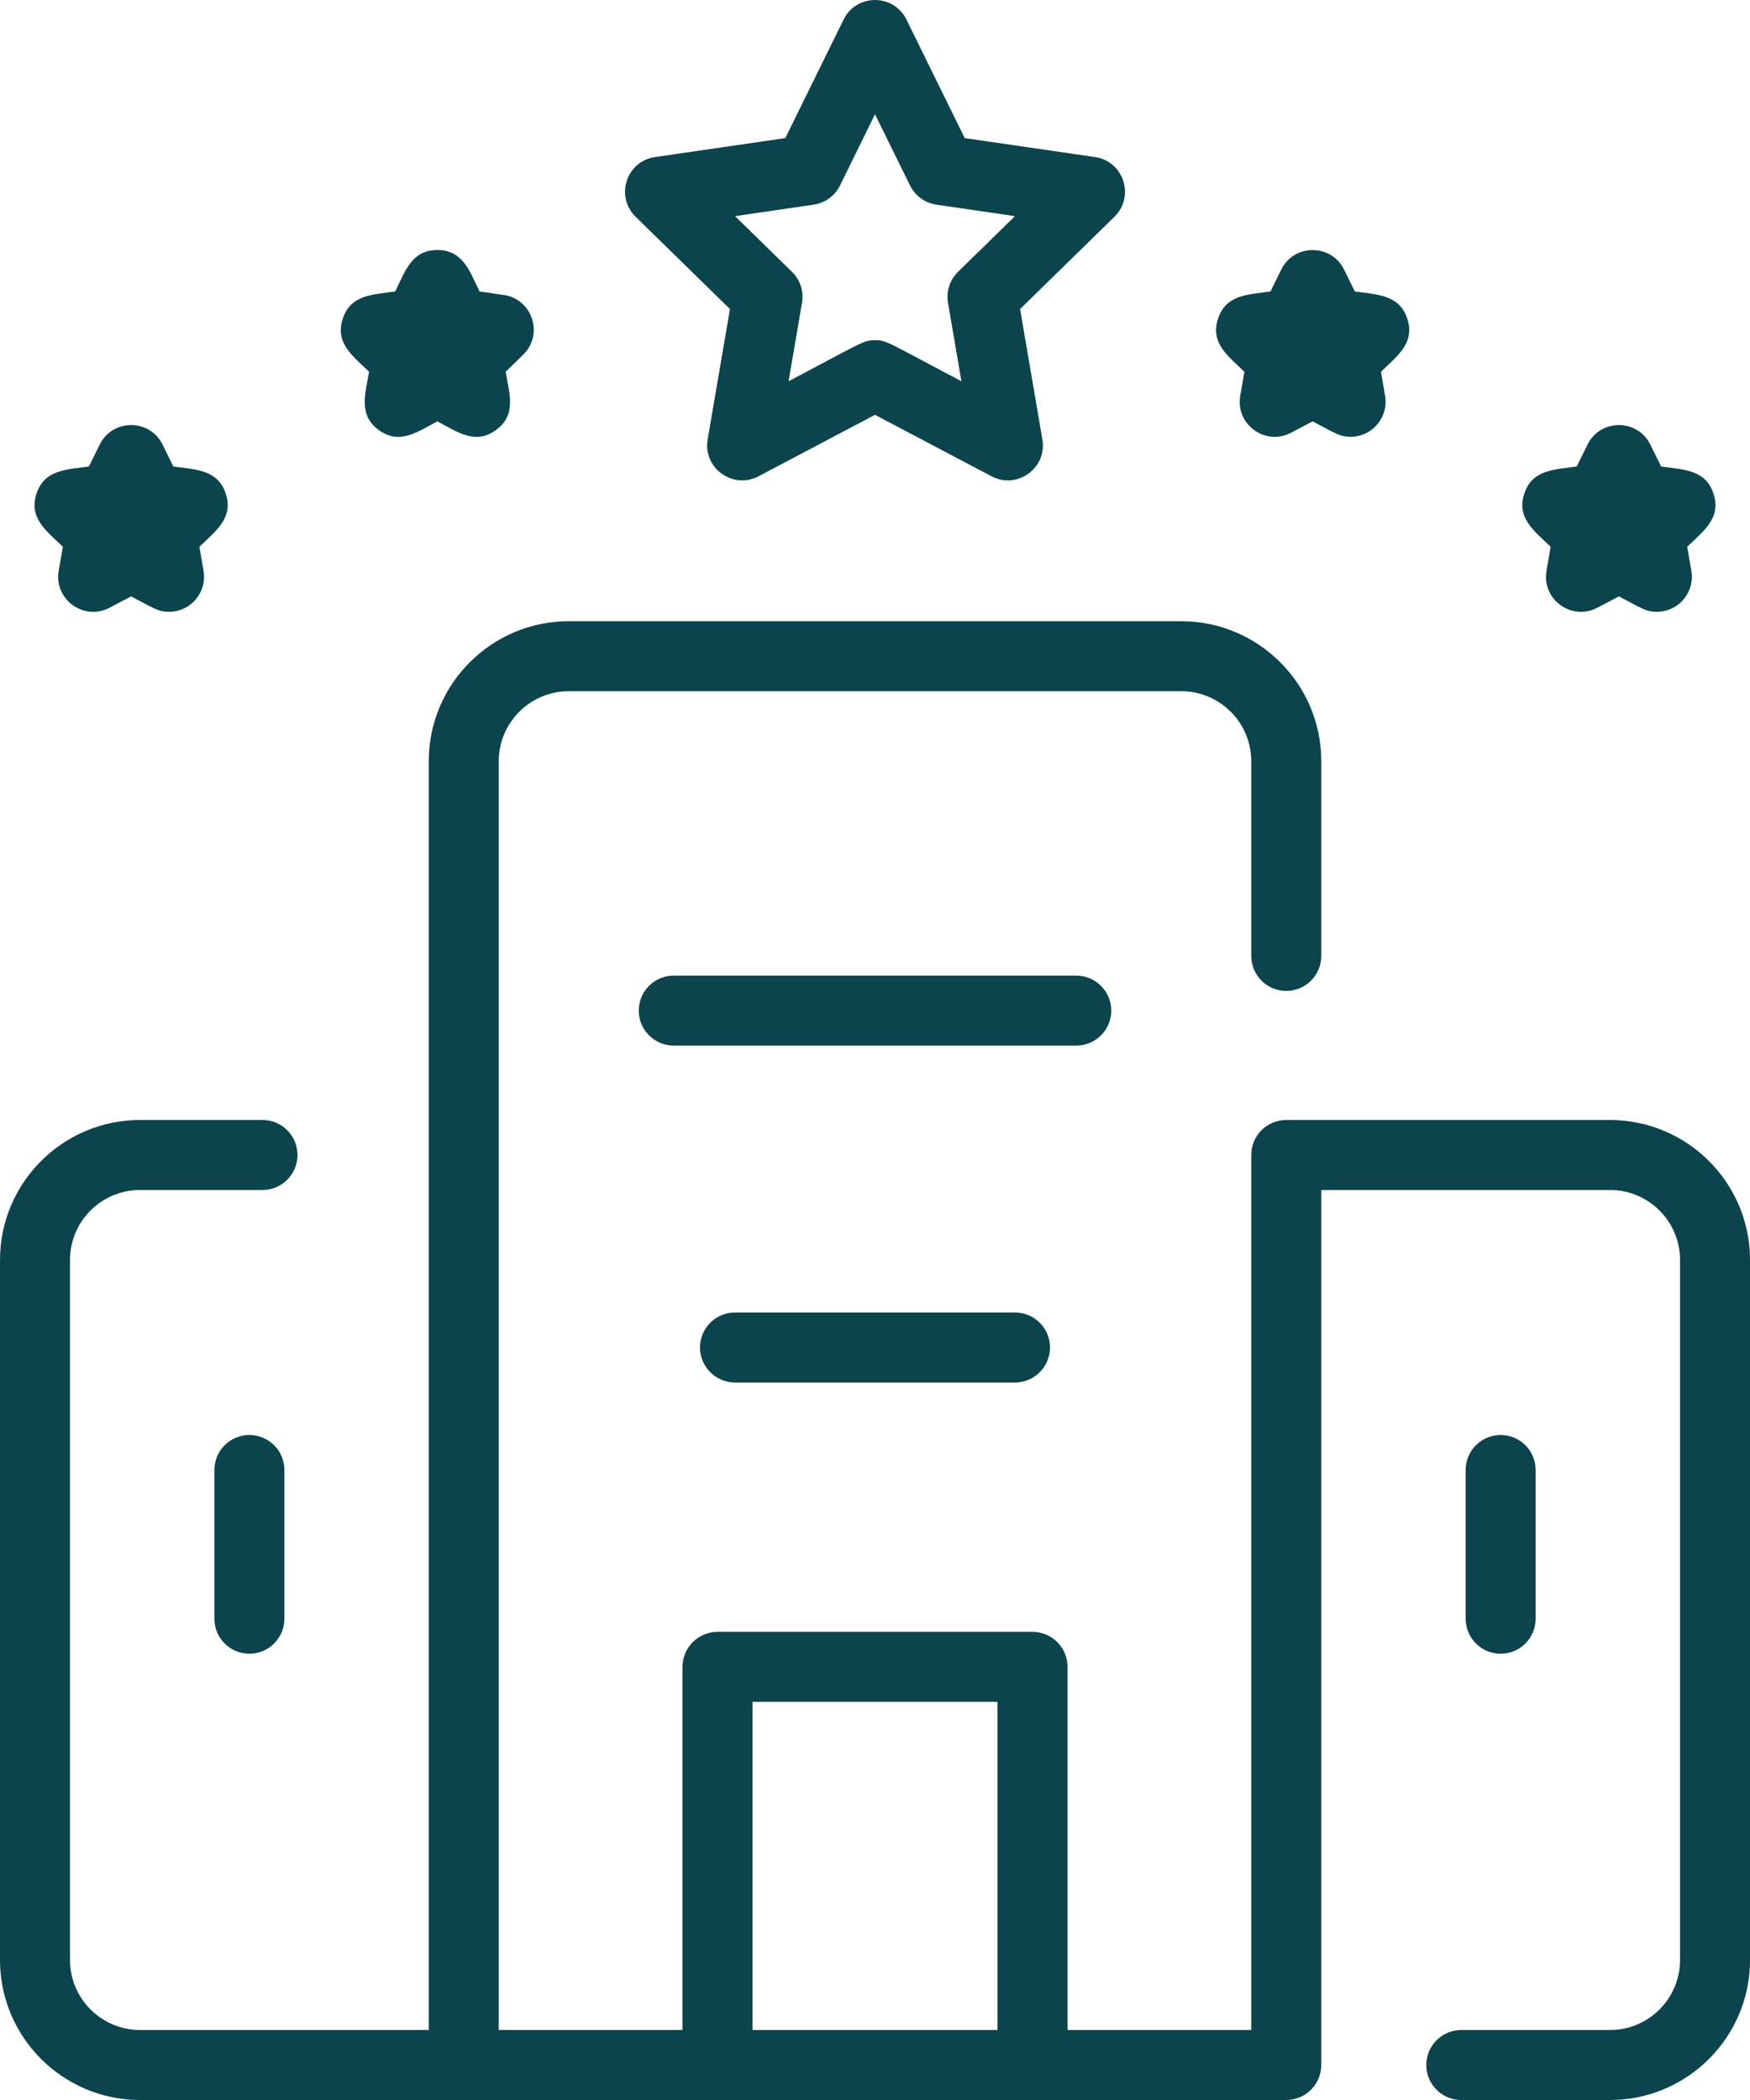 <svg width="45" height="54" viewBox="0 0 45 54" fill="none" xmlns="http://www.w3.org/2000/svg">
<path d="M41.401 28.8H33.076C32.837 28.8 32.608 28.894 32.439 29.063C32.27 29.232 32.175 29.461 32.175 29.7V52.2H27.451V42.862C27.451 42.624 27.356 42.395 27.187 42.226C27.018 42.057 26.789 41.962 26.55 41.962H18.45C18.212 41.962 17.983 42.057 17.814 42.226C17.645 42.395 17.55 42.624 17.55 42.862V52.2H12.825V19.574C12.825 18.582 13.633 17.774 14.625 17.774H30.375C31.368 17.774 32.175 18.582 32.175 19.574V24.581C32.175 24.819 32.27 25.048 32.439 25.217C32.608 25.386 32.837 25.481 33.076 25.481C33.314 25.481 33.543 25.386 33.712 25.217C33.881 25.048 33.976 24.819 33.976 24.581V19.574C33.976 17.589 32.361 15.974 30.375 15.974H14.625C12.64 15.974 11.025 17.589 11.025 19.574V52.2H3.6C2.608 52.2 1.8 51.392 1.8 50.4V32.4C1.8 31.407 2.608 30.6 3.6 30.6H6.75C6.989 30.6 7.218 30.505 7.387 30.336C7.555 30.167 7.65 29.938 7.65 29.7C7.65 29.461 7.555 29.232 7.387 29.063C7.218 28.894 6.989 28.8 6.75 28.8H3.6C1.615 28.8 0 30.415 0 32.4V50.4C0 52.385 1.615 54 3.6 54H33.076C33.314 54 33.543 53.905 33.712 53.736C33.881 53.568 33.976 53.339 33.976 53.1V30.6H41.401C42.393 30.6 43.201 31.407 43.201 32.4V50.4C43.201 51.392 42.393 52.2 41.401 52.2H37.576C37.337 52.2 37.108 52.295 36.939 52.464C36.77 52.632 36.676 52.861 36.676 53.1C36.676 53.339 36.77 53.568 36.939 53.736C37.108 53.905 37.337 54 37.576 54H41.401C43.386 54 45.001 52.385 45.001 50.4V32.4C45.001 30.415 43.386 28.8 41.401 28.8ZM19.35 43.762H25.65V52.2H19.35V43.762ZM18.77 7.947L18.197 11.3C18.071 12.034 18.844 12.595 19.504 12.248L22.5 10.667L25.497 12.248C26.156 12.595 26.93 12.035 26.804 11.3L26.231 7.947L28.658 5.573C29.189 5.053 28.895 4.147 28.159 4.039L24.807 3.551L23.308 0.502C22.979 -0.167 22.022 -0.167 21.693 0.502L20.194 3.551L16.842 4.039C16.107 4.146 15.811 5.053 16.343 5.573L18.77 7.947ZM20.922 5.263C21.067 5.242 21.204 5.186 21.322 5.1C21.44 5.014 21.535 4.901 21.6 4.77L22.5 2.939L23.401 4.77C23.465 4.901 23.561 5.014 23.679 5.1C23.797 5.186 23.934 5.242 24.079 5.263L26.099 5.558L24.635 6.99C24.531 7.092 24.453 7.218 24.408 7.356C24.363 7.495 24.353 7.642 24.377 7.785L24.722 9.804C22.747 8.762 22.794 8.749 22.5 8.749C22.203 8.749 22.23 8.774 20.278 9.804L20.623 7.785C20.648 7.642 20.637 7.495 20.592 7.356C20.547 7.218 20.47 7.092 20.365 6.99L18.901 5.558L20.922 5.263ZM8.813 8.198C9.017 7.569 9.591 7.578 10.162 7.495C10.419 6.974 10.585 6.429 11.247 6.429C11.908 6.429 12.077 6.978 12.332 7.495L12.955 7.585C13.691 7.693 13.987 8.601 13.453 9.121L13.003 9.56C13.101 10.133 13.287 10.671 12.751 11.06C12.217 11.448 11.758 11.104 11.247 10.835C10.732 11.106 10.277 11.448 9.742 11.06C9.207 10.671 9.393 10.128 9.491 9.56C9.075 9.154 8.608 8.827 8.813 8.198ZM0.937 12.698C1.142 12.069 1.715 12.078 2.286 11.995L2.565 11.431C2.894 10.764 3.849 10.763 4.179 11.431L4.457 11.995C5.033 12.079 5.602 12.069 5.806 12.698C6.01 13.327 5.541 13.657 5.128 14.06L5.234 14.68C5.329 15.231 4.903 15.732 4.347 15.732C4.07 15.732 3.96 15.645 3.372 15.336L2.815 15.628C2.156 15.975 1.384 15.414 1.509 14.68L1.616 14.06C1.2 13.654 0.733 13.327 0.937 12.698ZM31.32 8.198C31.524 7.569 32.098 7.578 32.669 7.495L32.947 6.931C33.276 6.263 34.231 6.263 34.561 6.931L34.839 7.495C35.414 7.579 35.984 7.569 36.188 8.198C36.393 8.827 35.923 9.157 35.51 9.56L35.617 10.18C35.711 10.731 35.285 11.232 34.729 11.232C34.452 11.232 34.342 11.145 33.754 10.835L33.197 11.128C32.539 11.475 31.766 10.914 31.892 10.18L31.998 9.56C31.581 9.154 31.115 8.827 31.32 8.198ZM39.195 12.698C39.399 12.069 39.973 12.078 40.544 11.995L40.822 11.431C41.151 10.764 42.106 10.763 42.436 11.431L42.715 11.995C43.29 12.079 43.859 12.069 44.063 12.698C44.268 13.327 43.798 13.657 43.385 14.06L43.492 14.68C43.586 15.231 43.16 15.732 42.605 15.732C42.327 15.732 42.217 15.645 41.629 15.336L41.073 15.628C40.414 15.975 39.641 15.414 39.767 14.68L39.873 14.06C39.457 13.654 38.99 13.327 39.195 12.698ZM6.413 36.9C6.651 36.9 6.88 36.995 7.049 37.163C7.218 37.332 7.313 37.561 7.313 37.8V41.625C7.313 41.864 7.218 42.092 7.049 42.261C6.88 42.43 6.651 42.525 6.413 42.525C6.174 42.525 5.945 42.43 5.776 42.261C5.607 42.092 5.513 41.864 5.513 41.625V37.8C5.513 37.561 5.607 37.332 5.776 37.163C5.945 36.995 6.174 36.9 6.413 36.9ZM38.588 42.525C38.349 42.525 38.12 42.43 37.952 42.261C37.783 42.092 37.688 41.864 37.688 41.625V37.8C37.688 37.561 37.783 37.332 37.952 37.163C38.12 36.995 38.349 36.9 38.588 36.9C38.827 36.9 39.056 36.995 39.225 37.163C39.393 37.332 39.488 37.561 39.488 37.8V41.625C39.488 41.864 39.393 42.092 39.225 42.261C39.056 42.43 38.827 42.525 38.588 42.525ZM27.675 26.887H17.325C17.087 26.887 16.858 26.792 16.689 26.623C16.52 26.455 16.425 26.226 16.425 25.987C16.425 25.748 16.52 25.519 16.689 25.351C16.858 25.182 17.087 25.087 17.325 25.087H27.675C27.914 25.087 28.143 25.182 28.312 25.351C28.481 25.519 28.576 25.748 28.576 25.987C28.576 26.226 28.481 26.455 28.312 26.623C28.143 26.792 27.914 26.887 27.675 26.887ZM26.1 33.75C26.339 33.75 26.568 33.844 26.737 34.013C26.906 34.182 27 34.411 27 34.65C27 34.888 26.906 35.117 26.737 35.286C26.568 35.455 26.339 35.55 26.1 35.55H18.9C18.662 35.55 18.433 35.455 18.264 35.286C18.095 35.117 18 34.888 18 34.65C18 34.411 18.095 34.182 18.264 34.013C18.433 33.844 18.662 33.75 18.9 33.75H26.1Z" fill="#0C444D"/>
</svg>
